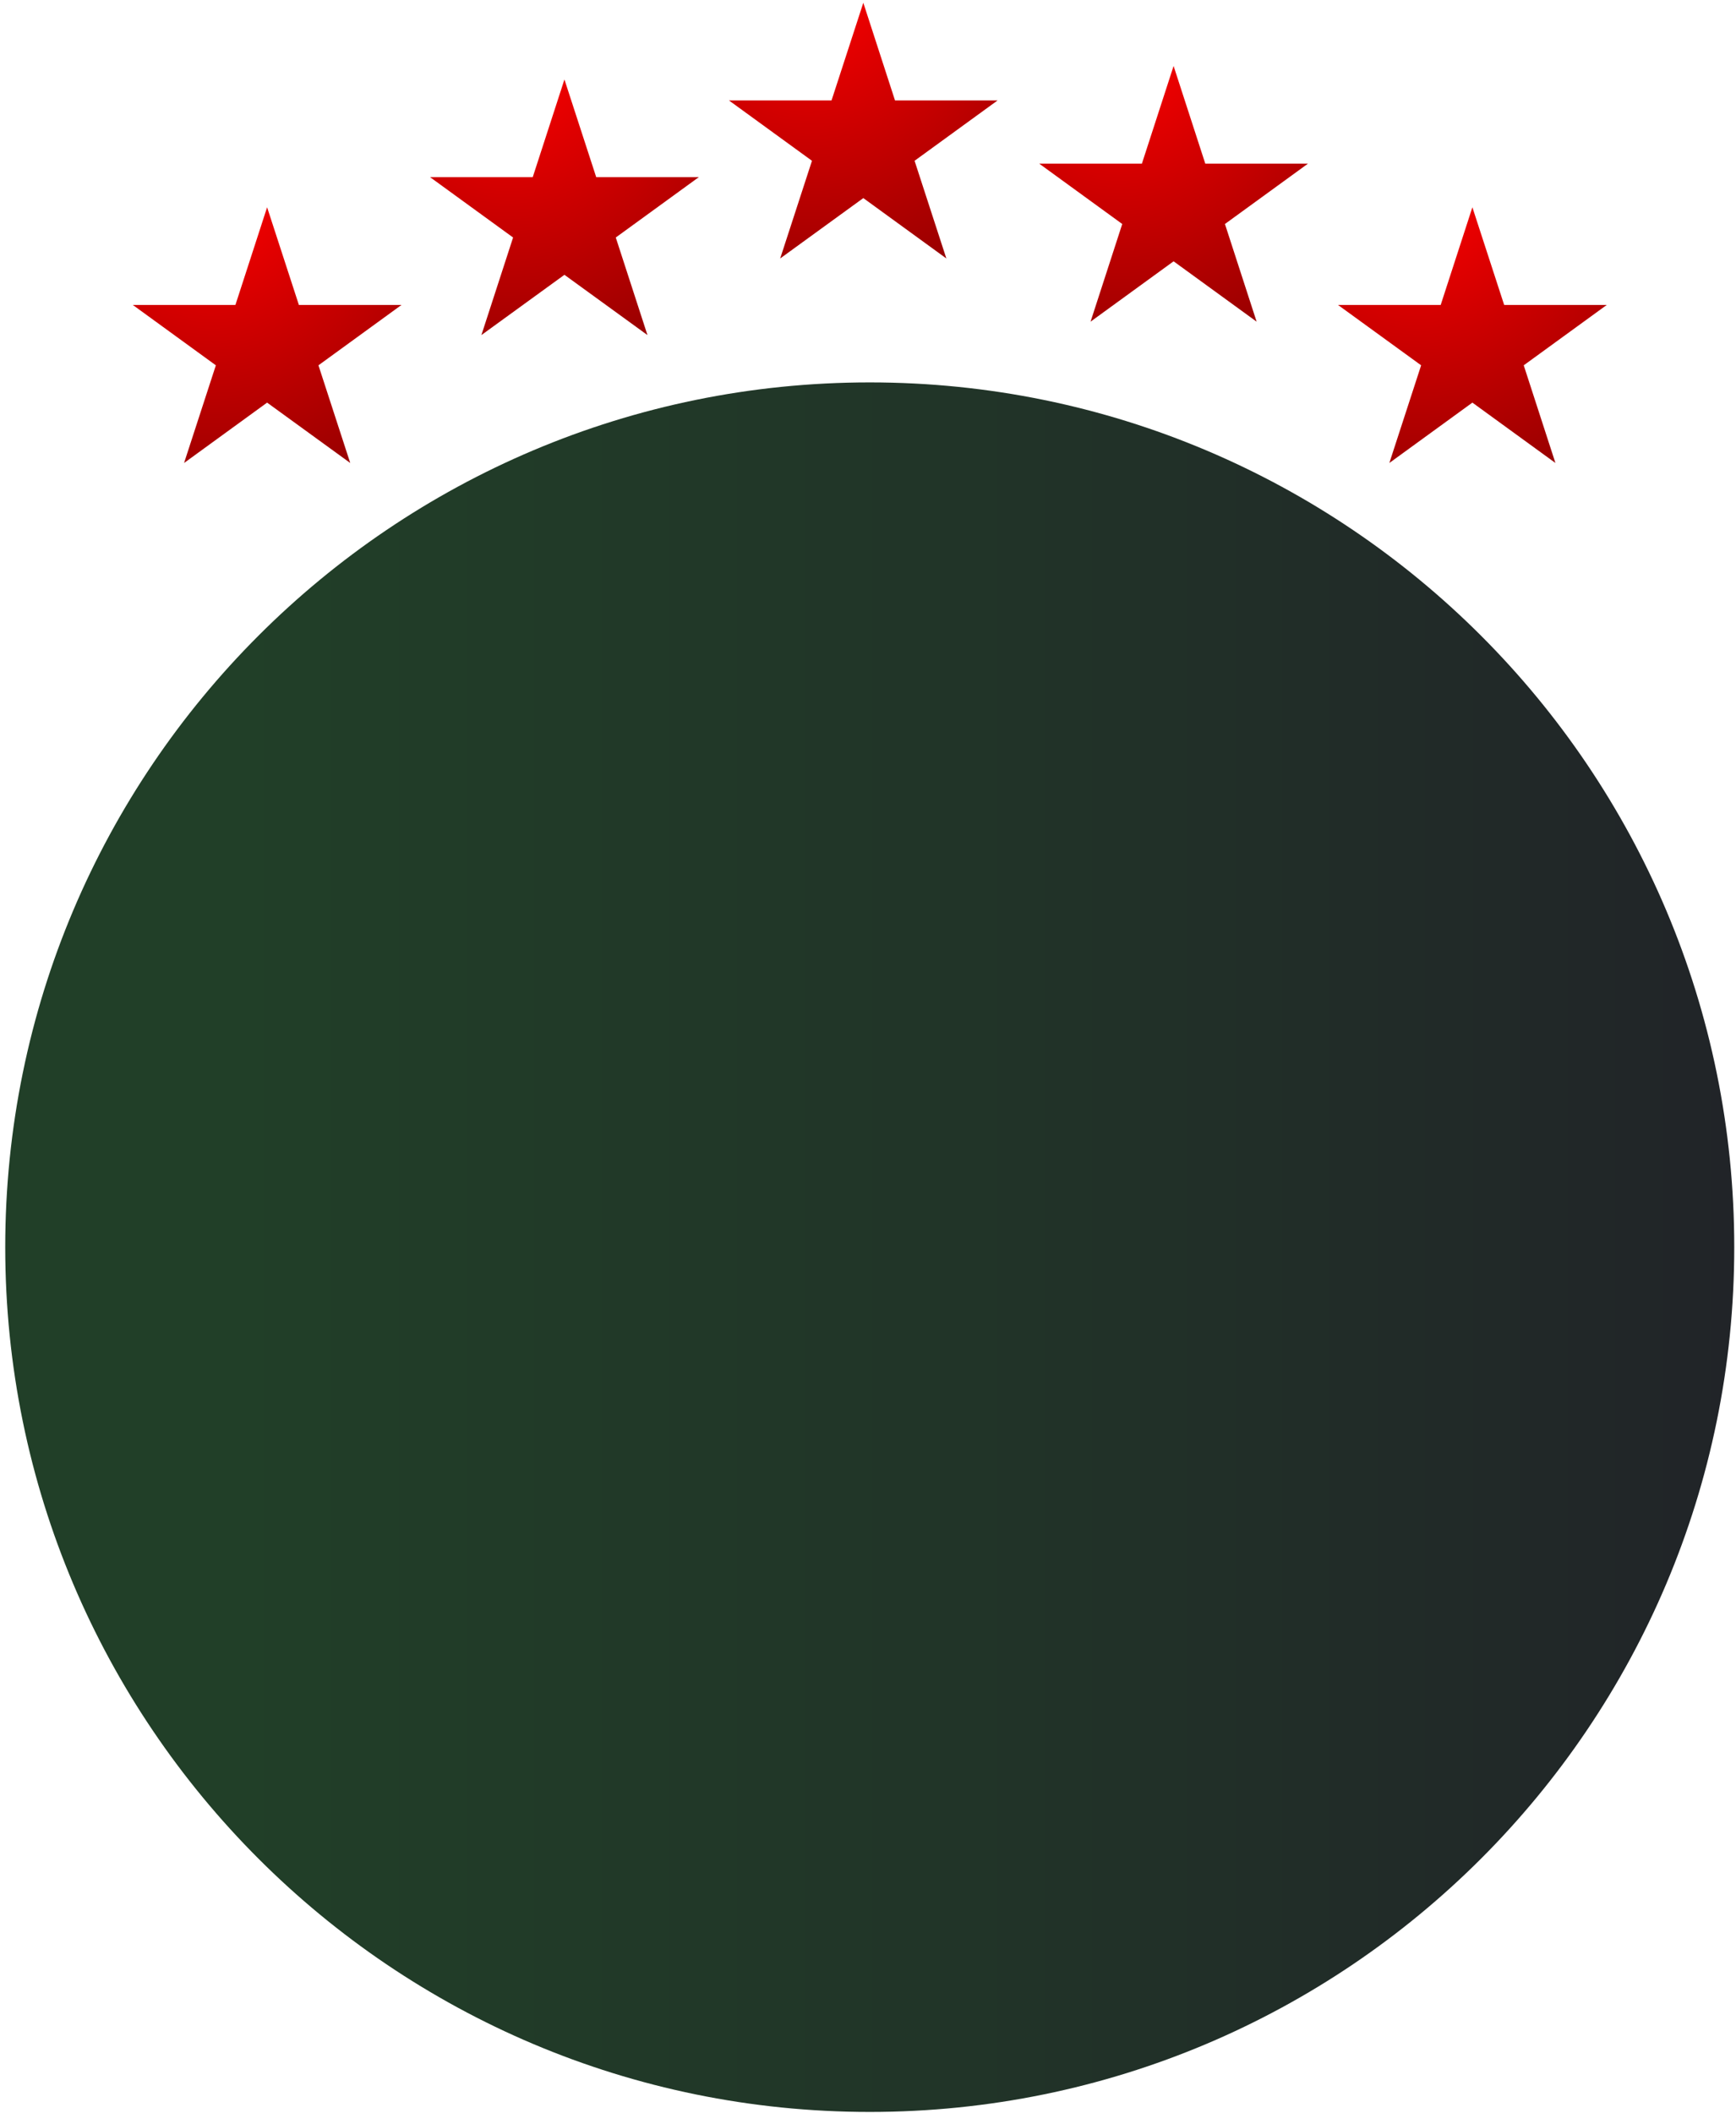 <svg xmlns="http://www.w3.org/2000/svg" width="189" height="230" viewBox="0 0 189 230" fill="none"><path d="M160.3 22.56L163.76 33.19H174.93L165.89 39.76L169.34 50.39L160.3 43.82L151.26 50.39L154.72 39.76L145.67 33.19H156.85L160.3 22.56Z" fill="url(#paint0_radial_1_1724)"></path><path d="M127.77 7.18L131.22 17.81H142.4L133.36 24.38L136.81 35.01L127.77 28.44L118.73 35.01L122.18 24.38L113.14 17.81H124.32L127.77 7.18Z" fill="url(#paint1_radial_1_1724)"></path><path d="M93.99 0.3L97.44 10.93H108.61L99.57 17.5L103.03 28.13L93.99 21.56L84.94 28.13L88.4 17.5L79.36 10.93H90.53L93.99 0.3Z" fill="url(#paint2_radial_1_1724)"></path><path d="M61.45 8.65L64.91 19.28H76.08L67.04 25.85L70.49 36.47L61.45 29.91L52.41 36.47L55.86 25.85L46.82 19.28H58L61.45 8.65Z" fill="url(#paint3_radial_1_1724)"></path><path d="M29.08 22.56L32.54 33.19H43.71L34.67 39.76L38.13 50.39L29.08 43.82L20.04 50.39L23.5 39.76L14.46 33.19H25.63L29.08 22.56Z" fill="url(#paint4_radial_1_1724)"></path><path d="M94.69 229.86C146.671 229.86 188.81 187.721 188.81 135.74C188.81 83.759 146.671 41.62 94.69 41.62C42.709 41.62 0.57 83.759 0.57 135.74C0.57 187.721 42.709 229.86 94.69 229.86Z" fill="url(#paint5_linear_1_1724)"></path><mask id="mask0_1_1724" style="mask-type:luminance" maskUnits="userSpaceOnUse" x="6" y="47" width="177" height="178"><path d="M94.69 224.02C143.446 224.02 182.97 184.496 182.97 135.74C182.97 86.984 143.446 47.46 94.69 47.46C45.934 47.46 6.41 86.984 6.41 135.74C6.41 184.496 45.934 224.02 94.69 224.02Z" fill="white"></path></mask><g mask="url(#mask0_1_1724)"><rect x="-7.33" y="27.36" width="204" height="272"></rect></g><defs><radialGradient id="paint0_radial_1_1724" cx="0" cy="0" r="1" gradientUnits="userSpaceOnUse" gradientTransform="translate(154.33 20.29) scale(35.8 35.8)"><stop stop-color="#FF0000"></stop><stop offset="0.12" stop-color="#F10000"></stop><stop offset="0.92" stop-color="#9B0000"></stop></radialGradient><radialGradient id="paint1_radial_1_1724" cx="0" cy="0" r="1" gradientUnits="userSpaceOnUse" gradientTransform="translate(121.79 4.9) scale(35.8 35.8)"><stop stop-color="#FF0000"></stop><stop offset="0.12" stop-color="#F10000"></stop><stop offset="0.92" stop-color="#9B0000"></stop></radialGradient><radialGradient id="paint2_radial_1_1724" cx="0" cy="0" r="1" gradientUnits="userSpaceOnUse" gradientTransform="translate(88.01 -1.97) scale(35.8 35.8)"><stop stop-color="#FF0000"></stop><stop offset="0.12" stop-color="#F10000"></stop><stop offset="0.92" stop-color="#9B0000"></stop></radialGradient><radialGradient id="paint3_radial_1_1724" cx="0" cy="0" r="1" gradientUnits="userSpaceOnUse" gradientTransform="translate(55.47 6.37) scale(35.8 35.799)"><stop stop-color="#FF0000"></stop><stop offset="0.12" stop-color="#F10000"></stop><stop offset="0.92" stop-color="#9B0000"></stop></radialGradient><radialGradient id="paint4_radial_1_1724" cx="0" cy="0" r="1" gradientUnits="userSpaceOnUse" gradientTransform="translate(23.11 20.29) scale(35.8 35.8)"><stop stop-color="#FF0000"></stop><stop offset="0.12" stop-color="#F10000"></stop><stop offset="0.92" stop-color="#9B0000"></stop></radialGradient><linearGradient id="paint5_linear_1_1724" x1="0.58" y1="135.74" x2="188.81" y2="135.74" gradientUnits="userSpaceOnUse"><stop offset="0.13" stop-color="#213F28"></stop><stop offset="0.56" stop-color="#213428"></stop><stop offset="1" stop-color="#212428"></stop></linearGradient></defs></svg>